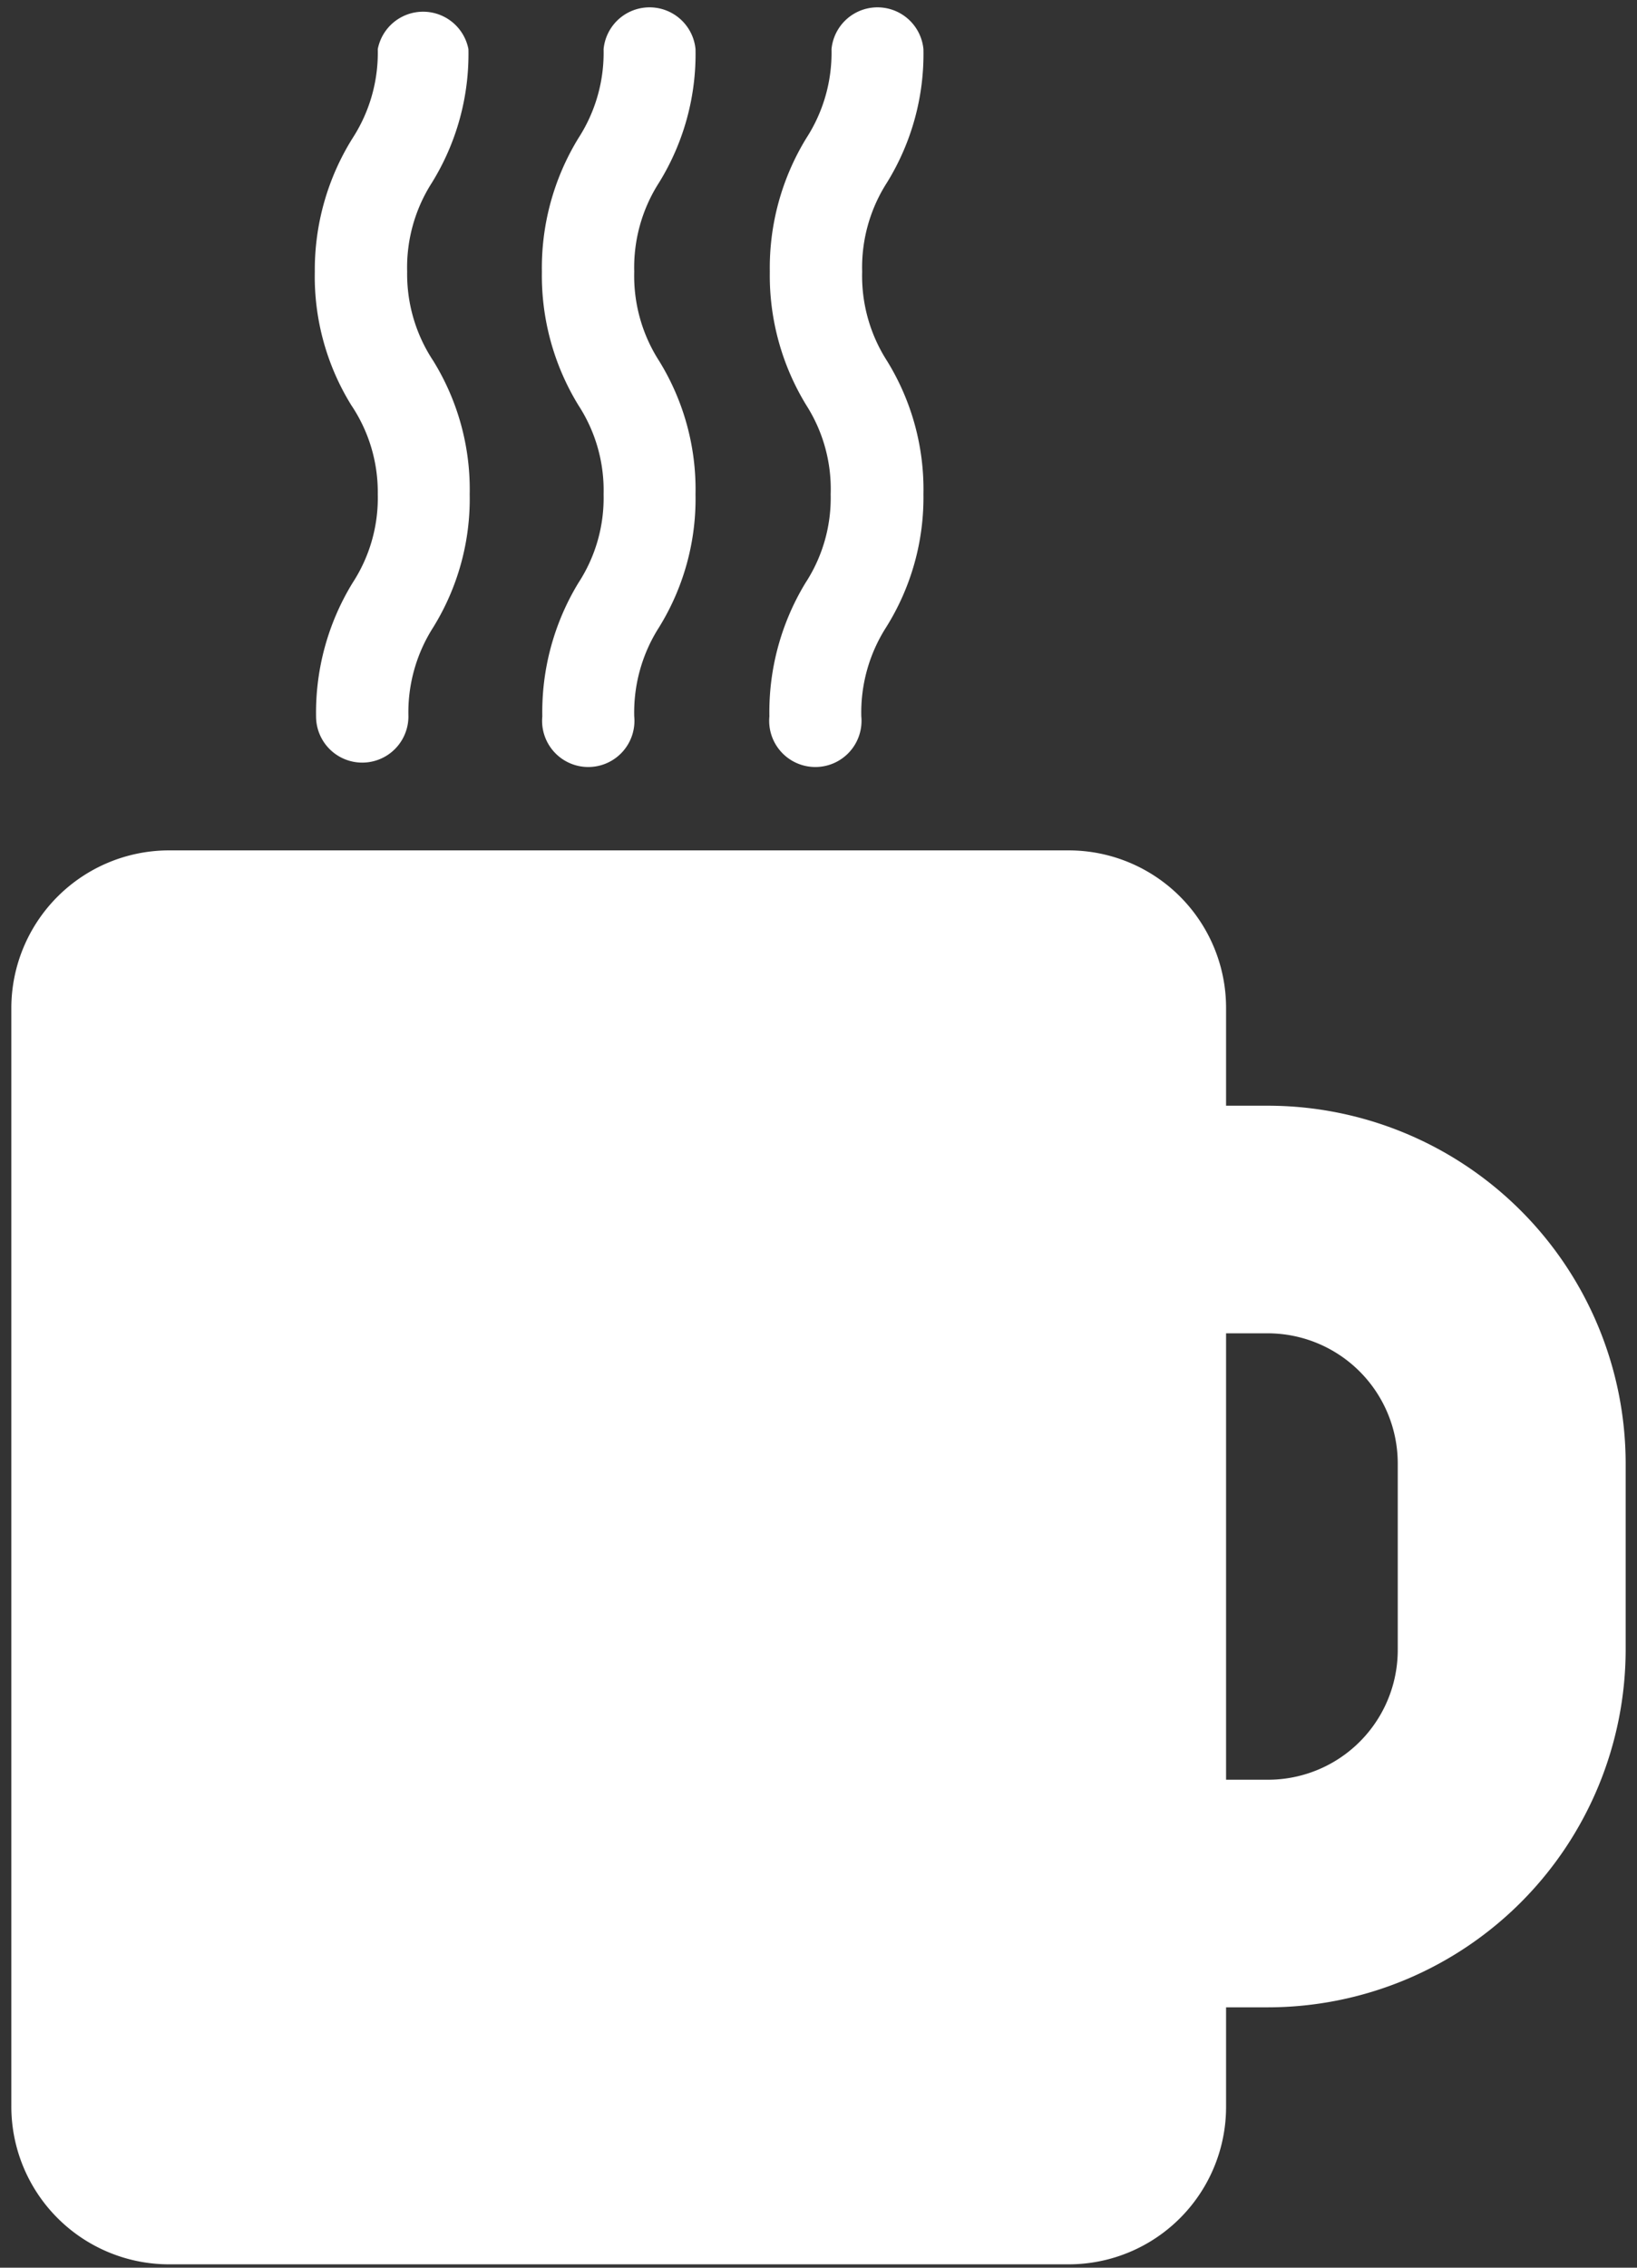 <svg id="Calque_1" data-name="Calque 1" xmlns="http://www.w3.org/2000/svg" viewBox="0 0 39 54"><rect x="0" y="0" width="39" height="54" fill="#333333" stroke="none"/><title>5Plan de travail 11</title><path d="M30.21,26.33h-1V24a3.75,3.75,0,0,0-3.75-3.75H4A3.76,3.76,0,0,0,.27,24V50.17A3.76,3.76,0,0,0,4,53.92H25.46a3.75,3.75,0,0,0,3.75-3.75V47.8h1a8.53,8.53,0,0,0,8.52-8.52V34.85A8.53,8.53,0,0,0,30.21,26.33Zm0,16.05h-1V31.75h1a3.1,3.1,0,0,1,3.09,3.1v4.43h0A3.09,3.09,0,0,1,30.21,42.38Z" style="fill:#fff"/><path d="M14.38,11.77a3.7,3.7,0,0,1-.6,2.11,5.92,5.92,0,0,0-.86,3.18,1.1,1.1,0,1,0,2.19,0,3.76,3.76,0,0,1,.59-2.12,5.81,5.81,0,0,0,.87-3.17,5.82,5.82,0,0,0-.87-3.18,3.74,3.74,0,0,1-.59-2.12,3.74,3.74,0,0,1,.59-2.12,5.82,5.82,0,0,0,.87-3.18,1.1,1.1,0,0,0-2.19,0,3.74,3.74,0,0,1-.6,2.12,5.91,5.91,0,0,0-.87,3.18,5.91,5.91,0,0,0,.87,3.18A3.71,3.71,0,0,1,14.38,11.77Z" style="fill:#fff"/><path d="M9,11.77a3.7,3.7,0,0,1-.6,2.11,5.91,5.91,0,0,0-.87,3.18,1.1,1.1,0,0,0,2.2,0,3.76,3.76,0,0,1,.59-2.12,5.81,5.81,0,0,0,.87-3.17,5.82,5.82,0,0,0-.87-3.18A3.74,3.74,0,0,1,9.7,6.47a3.74,3.74,0,0,1,.59-2.12,5.82,5.82,0,0,0,.87-3.18A1.1,1.1,0,0,0,9,1.17a3.74,3.74,0,0,1-.6,2.12A5.91,5.91,0,0,0,7.5,6.47a5.82,5.82,0,0,0,.87,3.18A3.71,3.71,0,0,1,9,11.77Z" style="fill:#fff"/><path d="M19.79,11.77a3.7,3.7,0,0,1-.6,2.11,5.92,5.92,0,0,0-.86,3.18,1.1,1.1,0,1,0,2.19,0,3.76,3.76,0,0,1,.59-2.12A5.81,5.81,0,0,0,22,11.77a5.82,5.82,0,0,0-.87-3.18,3.74,3.74,0,0,1-.59-2.12,3.74,3.74,0,0,1,.59-2.12A5.82,5.82,0,0,0,22,1.17a1.1,1.1,0,0,0-2.19,0,3.74,3.74,0,0,1-.6,2.12,5.91,5.91,0,0,0-.87,3.18,5.91,5.91,0,0,0,.87,3.18A3.71,3.71,0,0,1,19.79,11.77Z" style="fill:#fff"/></svg>